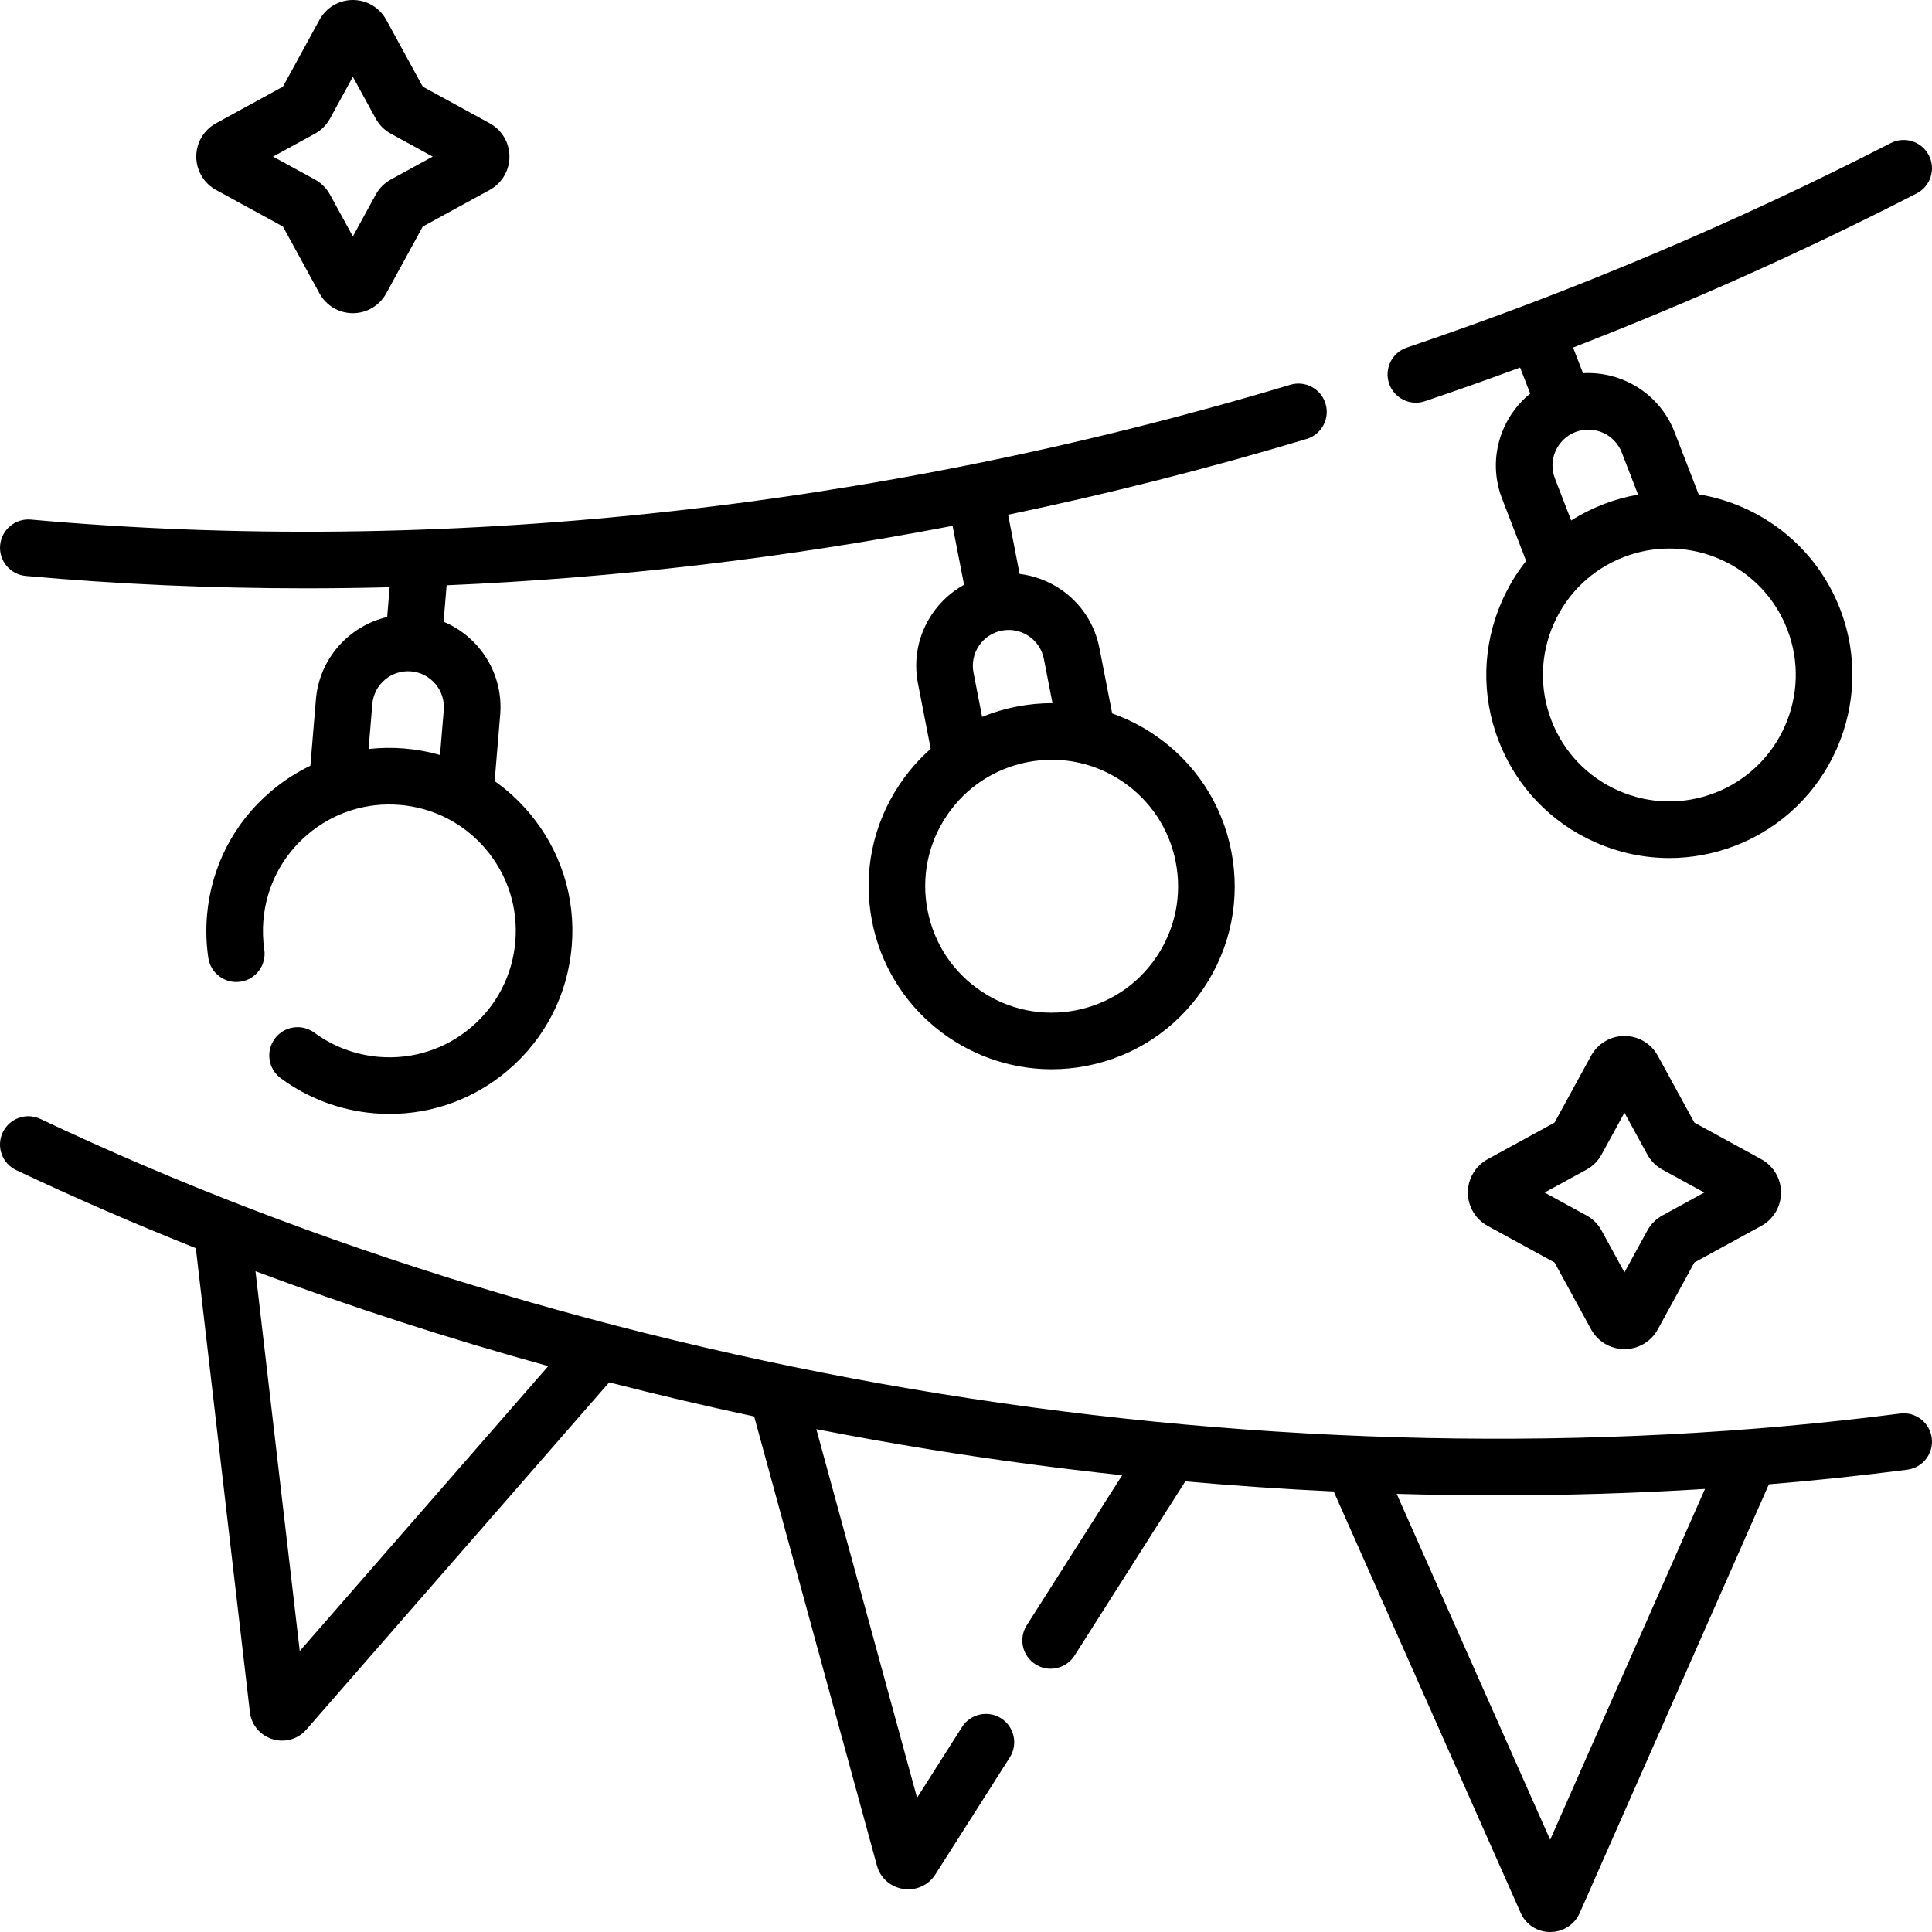 <?xml version="1.0" encoding="UTF-8" standalone="no"?>
<svg id="Layer_1" enable-background="new 0 0 512 512" height="512" viewBox="0 0 512 512" width="512" xmlns="http://www.w3.org/2000/svg"><g><g><path d="m503.538 374.607c-80.58 10.416-168.489 8.609-254.224-5.224-84.172-13.581-166.679-38.772-238.601-72.851-3.74-1.771-8.215-.177-9.989 3.566-1.773 3.743-.177 8.215 3.566 9.989 15.421 7.307 31.317 14.211 47.604 20.688l14.336 123.011c.384 3.304 2.709 6.081 5.932 7.091.007.002.014.004.021.006.856.269 1.73.399 2.595.399 2.415 0 4.749-1.017 6.365-2.872l80.296-92.072c12.709 3.268 25.527 6.282 38.422 9.035l32.553 119.095c.883 3.225 3.626 5.627 6.988 6.122.432.065.864.097 1.291.097 2.887 0 5.601-1.445 7.157-3.893l19.759-31.069c2.223-3.496 1.19-8.131-2.305-10.353-3.494-2.223-8.13-1.191-10.353 2.304l-11.92 18.745-26.7-97.682c10.165 1.983 20.368 3.803 30.596 5.453 16.761 2.704 33.603 4.955 50.46 6.753l-25.287 39.761c-2.223 3.495-1.19 8.13 2.305 10.353 1.248.793 2.641 1.172 4.018 1.172 2.479 0 4.906-1.229 6.336-3.477l29.364-46.175c13.122 1.166 26.24 2.056 39.321 2.67l49.574 111.732c1.349 3.052 4.405 5.017 7.753 5.017.023 0 .045.001.063 0 3.394 0 6.454-1.971 7.8-5.023l50.141-113.619c12.369-1.022 24.608-2.314 36.685-3.875 4.108-.531 7.008-4.292 6.478-8.399-.532-4.107-4.293-7.013-8.4-6.475zm-424.099 62.935-11.731-100.659c25.12 9.421 51.08 17.835 77.582 25.151zm331.369 50.015-40.674-91.672c8.952.26 17.881.391 26.775.391 18.488 0 36.83-.563 54.928-1.692z"/><path d="m375.223 106.723c.796 0 1.606-.128 2.402-.396 8.445-2.854 16.855-5.828 25.223-8.919l2.667 6.893c-2.995 2.417-5.392 5.53-6.993 9.151-2.646 5.985-2.804 12.643-.442 18.747l6.363 16.449c-2.545 3.208-4.699 6.763-6.398 10.608-5.239 11.849-5.55 25.028-.876 37.11 4.674 12.083 13.772 21.622 25.621 26.86 6.279 2.776 12.932 4.168 19.597 4.168 5.912 0 11.835-1.096 17.514-3.292 24.941-9.648 37.384-37.79 27.736-62.731-6.426-16.612-21.056-27.677-37.48-30.366l-6.377-16.484c-3.932-10.161-13.938-16.213-24.27-15.621l-2.63-6.798c31.154-12.063 61.645-25.736 91.047-40.839 3.685-1.893 5.137-6.414 3.244-10.098-1.893-3.685-6.414-5.137-10.098-3.245-40.994 21.056-84.143 39.29-128.25 54.195-3.924 1.326-6.03 5.583-4.704 9.506 1.057 3.129 3.975 5.102 7.104 5.102zm98.422 60.058c6.664 17.229-1.93 36.666-19.158 43.331-8.345 3.229-17.449 3.014-25.632-.605-8.185-3.619-14.47-10.208-17.697-18.553-3.228-8.345-3.014-17.448.604-25.632s10.207-14.469 18.553-17.697c3.96-1.532 8.036-2.258 12.047-2.258 13.442-.001 26.151 8.146 31.283 21.414zm-43.856-46.85 4.312 11.148c-3.087.537-6.166 1.382-9.198 2.555-3.009 1.164-5.86 2.602-8.526 4.289l-4.308-11.137c-.916-2.367-.855-4.948.171-7.269 1.026-2.32 2.895-4.103 5.262-5.019 4.886-1.889 10.398.547 12.287 5.433z"/><path d="m6.831 152.631c24.406 2.192 49.156 3.28 74.145 3.28 7.41 0 14.839-.096 22.285-.287l-.659 7.893c-10.076 2.347-17.975 10.974-18.881 21.829l-1.467 17.577c-3.692 1.773-7.182 4.029-10.392 6.744-9.891 8.367-15.931 20.084-17.009 32.994-.312 3.735-.194 7.495.351 11.175.606 4.098 4.421 6.924 8.517 6.322 4.098-.606 6.928-4.42 6.322-8.517-.376-2.542-.458-5.143-.241-7.731.744-8.917 4.916-17.011 11.748-22.79 6.831-5.778 15.509-8.551 24.422-7.807 8.917.744 17.011 4.916 22.79 11.749 5.779 6.832 8.552 15.505 7.807 24.422-.744 8.917-4.916 17.011-11.748 22.79s-15.508 8.555-24.422 7.807c-6.201-.518-12.109-2.733-17.084-6.407-3.331-2.459-8.027-1.753-10.489 1.579-2.46 3.332-1.753 8.028 1.579 10.489 7.214 5.327 15.771 8.538 24.746 9.288 1.377.115 2.749.172 4.116.172 11.442 0 22.407-4.001 31.242-11.475 9.891-8.367 15.932-20.084 17.009-32.994 1.078-12.91-2.937-25.467-11.303-35.357-2.715-3.209-5.783-6.013-9.129-8.374l1.467-17.577c.906-10.856-5.447-20.675-15-24.659l.806-9.656c44.469-1.904 89.42-7.184 134.087-15.756l3.044 15.619c-3.374 1.853-6.28 4.496-8.493 7.78-3.657 5.427-4.981 11.954-3.729 18.377l3.374 17.312c-3.07 2.711-5.814 5.833-8.163 9.319-7.239 10.744-9.86 23.663-7.382 36.378 4.508 23.13 24.855 39.228 47.587 39.228 3.065 0 6.176-.293 9.295-.901 12.716-2.478 23.705-9.76 30.944-20.503 7.238-10.744 9.86-23.663 7.382-36.378-2.478-12.716-9.759-23.705-20.503-30.944-3.486-2.349-7.202-4.211-11.065-5.571l-3.375-17.312c-1.252-6.423-4.93-11.975-10.357-15.631-3.284-2.213-6.97-3.572-10.792-4.022l-3.058-15.692c26.551-5.533 52.972-12.23 79.1-20.075 3.968-1.191 6.218-5.373 5.027-9.34-1.191-3.966-5.371-6.217-9.34-5.026-110.207 33.08-225.622 45.434-333.769 35.72-4.124-.366-7.77 2.673-8.141 6.799-.371 4.125 2.673 7.77 6.799 8.14zm110.771 35.544-.994 11.901c-3.034-.867-6.175-1.443-9.39-1.712-3.216-.268-6.409-.22-9.544.132l.994-11.901c.436-5.22 5.037-9.115 10.257-8.677 5.221.435 9.113 5.037 8.677 10.257zm193.977 40.275c1.712 8.783-.099 17.707-5.1 25.127-5 7.421-12.59 12.451-21.373 14.163-8.781 1.709-17.706-.099-25.128-5.1-7.421-5-12.45-12.591-14.162-21.374s.099-17.707 5.099-25.127c5-7.421 12.59-12.45 21.373-14.162 2.159-.421 4.326-.628 6.478-.628 6.601 0 13.053 1.957 18.649 5.728 7.423 5 12.452 12.591 14.164 21.373zm-34.942-53.827 2.285 11.721c-3.155-.008-6.335.293-9.501.911-3.167.617-6.226 1.532-9.148 2.725l-2.284-11.722c-.486-2.491.027-5.021 1.445-7.125s3.57-3.531 6.062-4.016c2.485-.485 5.02.027 7.124 1.446 2.105 1.417 3.532 3.569 4.017 6.06z"/><path d="m466.756 307.199-17.727-9.696-9.694-17.727c-1.769-3.231-5.154-5.239-8.838-5.239-3.685 0-7.07 2.008-8.839 5.24l-9.695 17.727-17.725 9.694c-3.232 1.767-5.241 5.154-5.241 8.837 0 3.684 2.007 7.071 5.24 8.839l17.726 9.694 9.695 17.728c1.769 3.231 5.154 5.239 8.839 5.239 3.684 0 7.069-2.008 8.838-5.24l9.694-17.726 17.729-9.696c3.231-1.769 5.238-5.155 5.237-8.838 0-3.682-2.008-7.068-5.239-8.836zm-26.193 14.905c-1.691.926-3.075 2.309-4.002 4.003l-6.065 11.09-6.061-11.082c-.925-1.696-2.31-3.083-4.009-4.013l-11.09-6.065 11.093-6.067c1.696-.929 3.081-2.315 4.001-4.003l6.065-11.09 6.067 11.094c.925 1.69 2.309 3.073 4.003 4.001l11.09 6.065z"/><path d="m57.251 50.338 17.726 9.695 9.695 17.726c1.767 3.232 5.154 5.24 8.837 5.241h.001c3.684 0 7.07-2.008 8.838-5.24l9.695-17.727 17.727-9.695c3.232-1.768 5.24-5.155 5.239-8.839 0-3.684-2.009-7.07-5.241-8.837l-17.726-9.695-9.695-17.728c-1.766-3.232-5.153-5.239-8.837-5.239s-7.07 2.009-8.837 5.24l-9.695 17.727-17.726 9.695c-3.232 1.767-5.24 5.154-5.241 8.837 0 3.684 2.008 7.071 5.24 8.839zm26.194-14.905c1.69-.926 3.074-2.309 4.001-4.003l6.065-11.09 6.067 11.093c.926 1.69 2.309 3.074 4.003 4.001l11.09 6.065-11.093 6.067c-1.69.926-3.074 2.309-4.001 4.003l-6.065 11.09-6.067-11.093c-.926-1.69-2.309-3.074-4.003-4.001l-11.091-6.065z"/></g></g></svg>